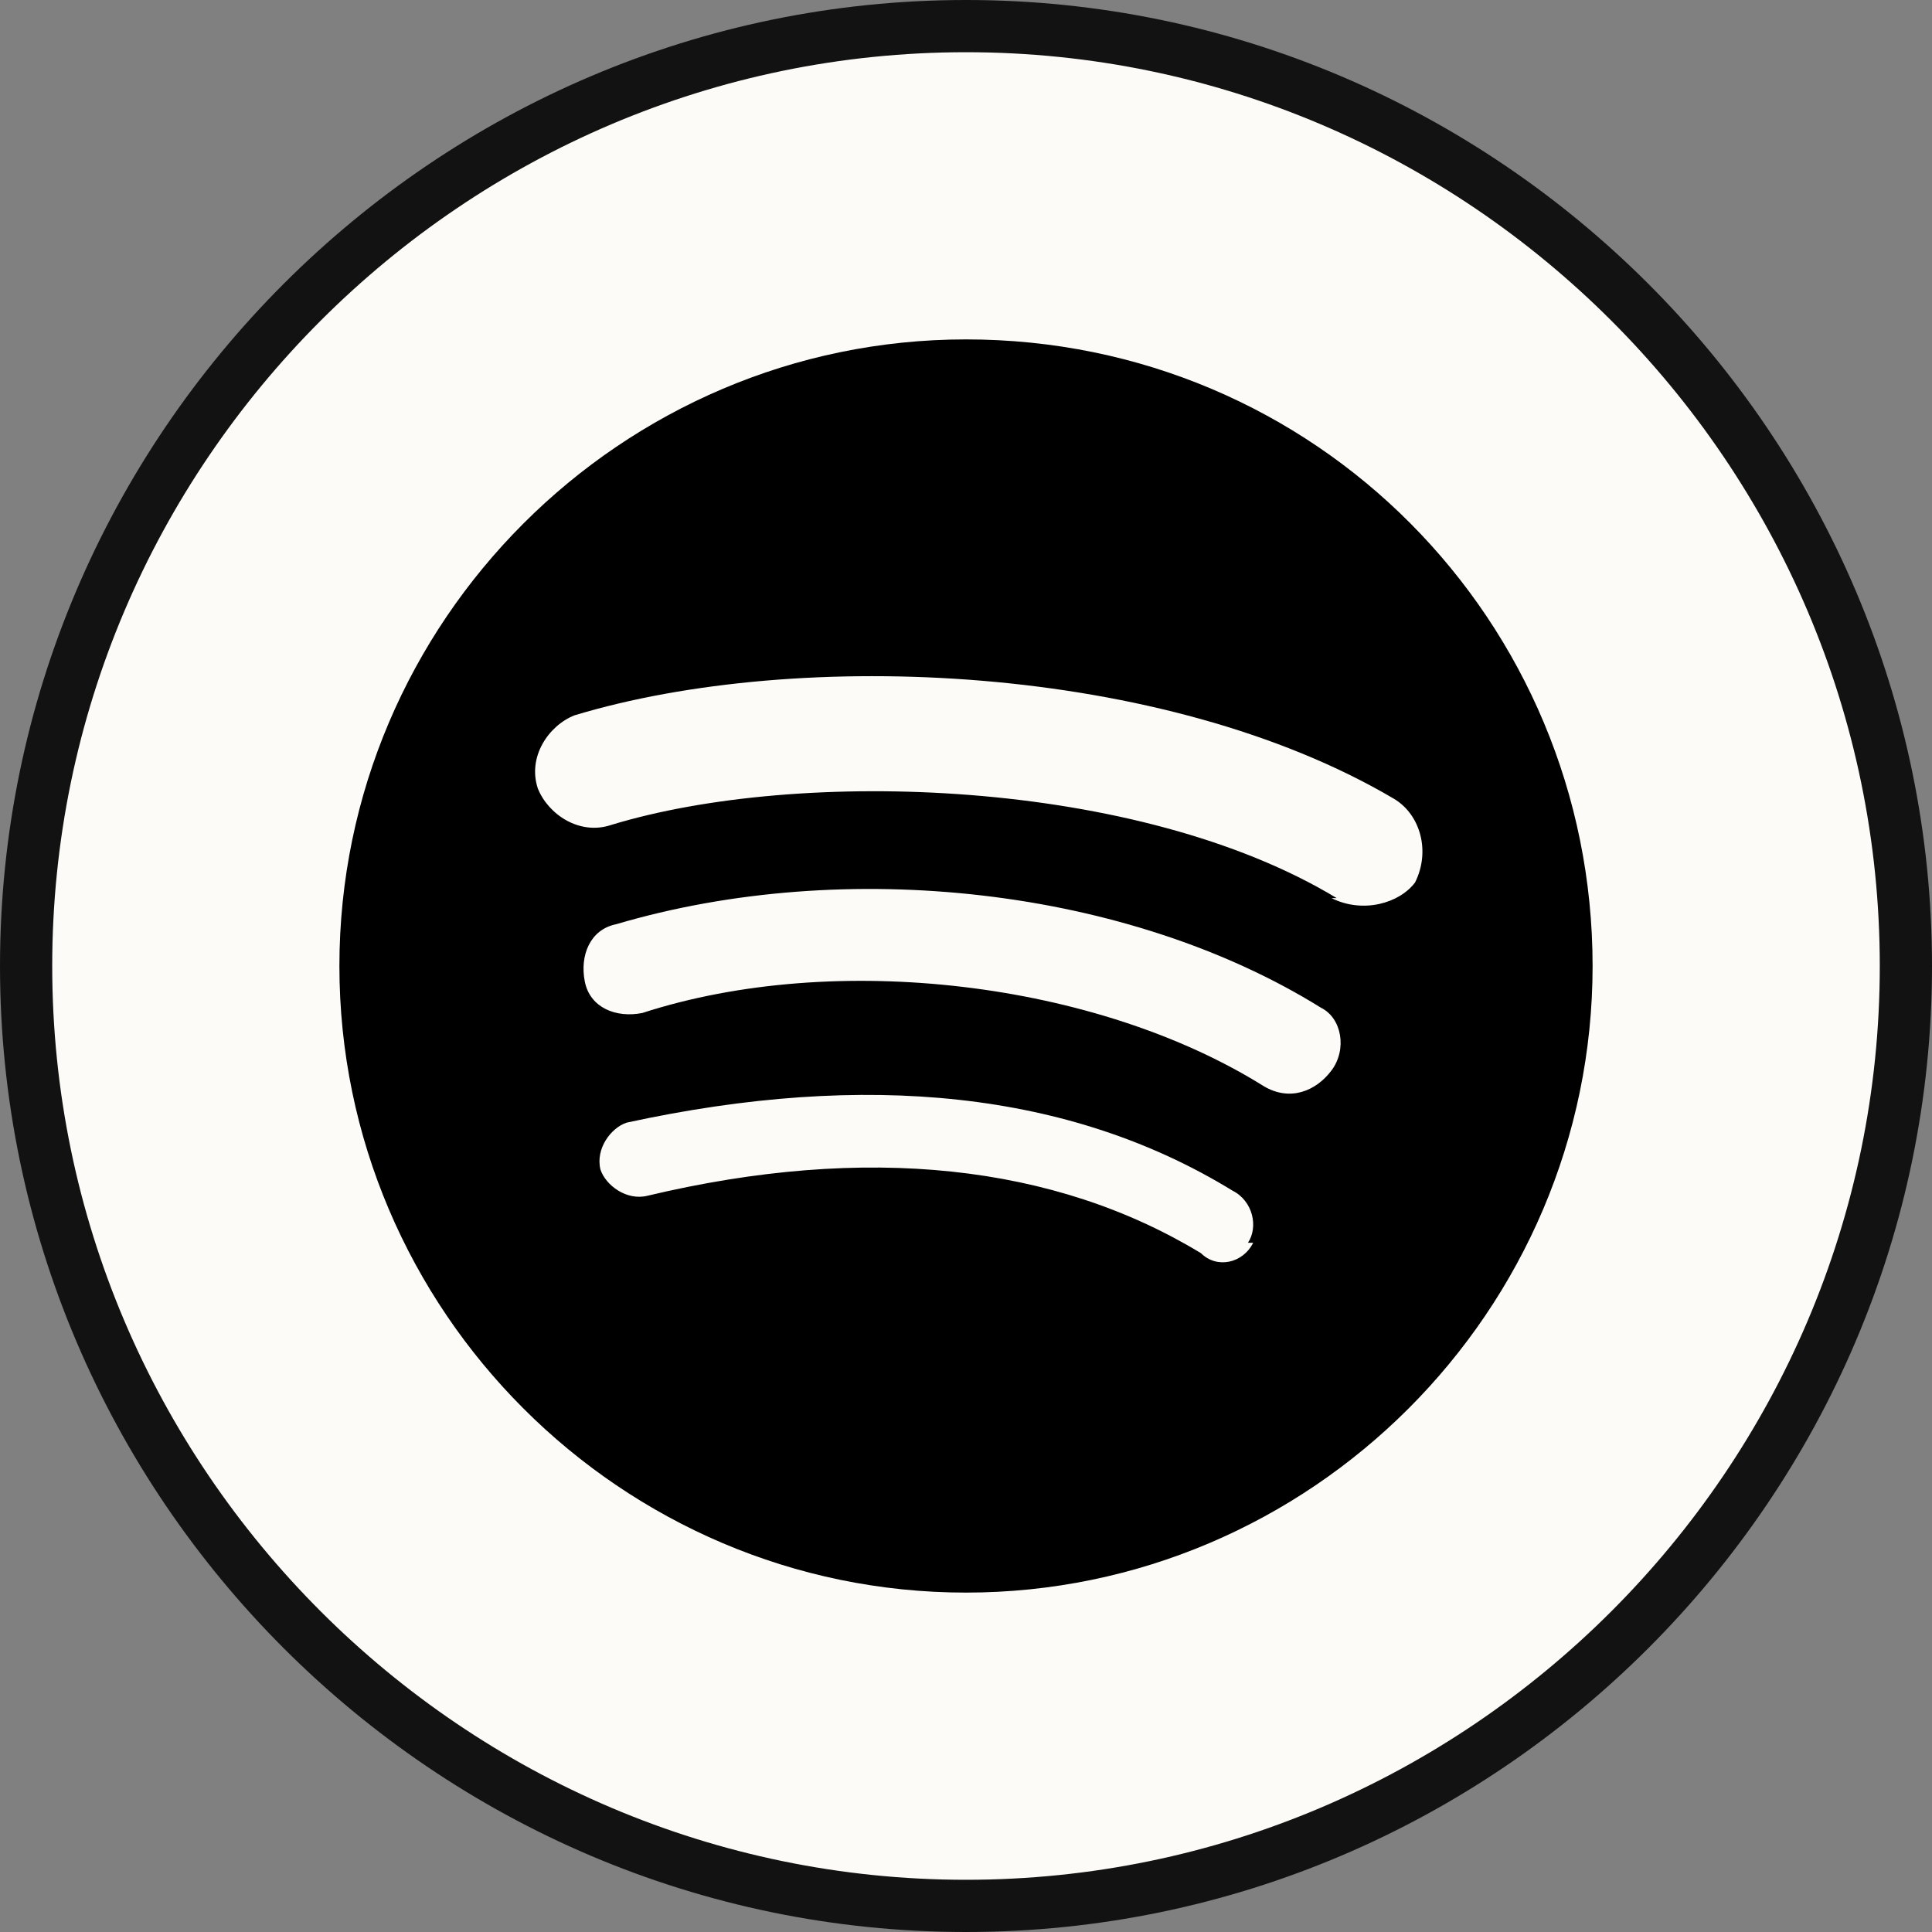 <?xml version="1.0" encoding="UTF-8"?>
<svg id="Livello_1" data-name="Livello 1" xmlns="http://www.w3.org/2000/svg" version="1.1" viewBox="0 0 37 37">
  <rect x="0" y="0" width="37" height="37" fill="#808080" stroke="none"/>
  <defs>
    <style>
      .cls-1 {
        fill: #000;
        stroke-width: 0px;
      }

      .cls-2 {
        fill: #fcfbf7;
        stroke: #121212;
      }
    </style>
  </defs>
  <g id="Icon_YouTube_36px" data-name="Icon YouTube 36px">
    <path id="Rectangle_1060" data-name="Rectangle 1060" class="cls-2" d="M18.5.5h0c9.9,0,18,8.1,18,18h0c0,9.9-8.1,18-18,18h0C8.6,36.5.5,28.4.5,18.5h0C.5,8.6,8.6.5,18.5.5Z"/>
    <path class="cls-1" d="M18.5,6.5c-6.6,0-12,5.4-12,12s5.4,12,12,12,12-5.4,12-12-5.3-12-12-12ZM24,23.8c-.2.4-.7.5-1,.2-2.8-1.7-6.4-2.1-10.6-1.1-.4.1-.8-.2-.9-.5-.1-.4.2-.8.5-.9,4.6-1,8.5-.6,11.6,1.3.4.2.5.7.3,1ZM25.5,20.5c-.3.4-.8.6-1.3.3-3.2-2-8.2-2.6-11.9-1.4-.5.1-1-.1-1.1-.6s.1-1,.6-1.1c4.4-1.3,9.8-.7,13.5,1.6.4.2.5.8.2,1.2ZM25.6,17.2c-3.8-2.3-10.3-2.5-13.9-1.4-.6.2-1.2-.2-1.4-.7-.2-.6.2-1.2.7-1.4,4.3-1.3,11.3-1,15.7,1.6.5.3.7,1,.4,1.6-.3.4-1,.6-1.6.3Z"/>
  </g>
</svg>